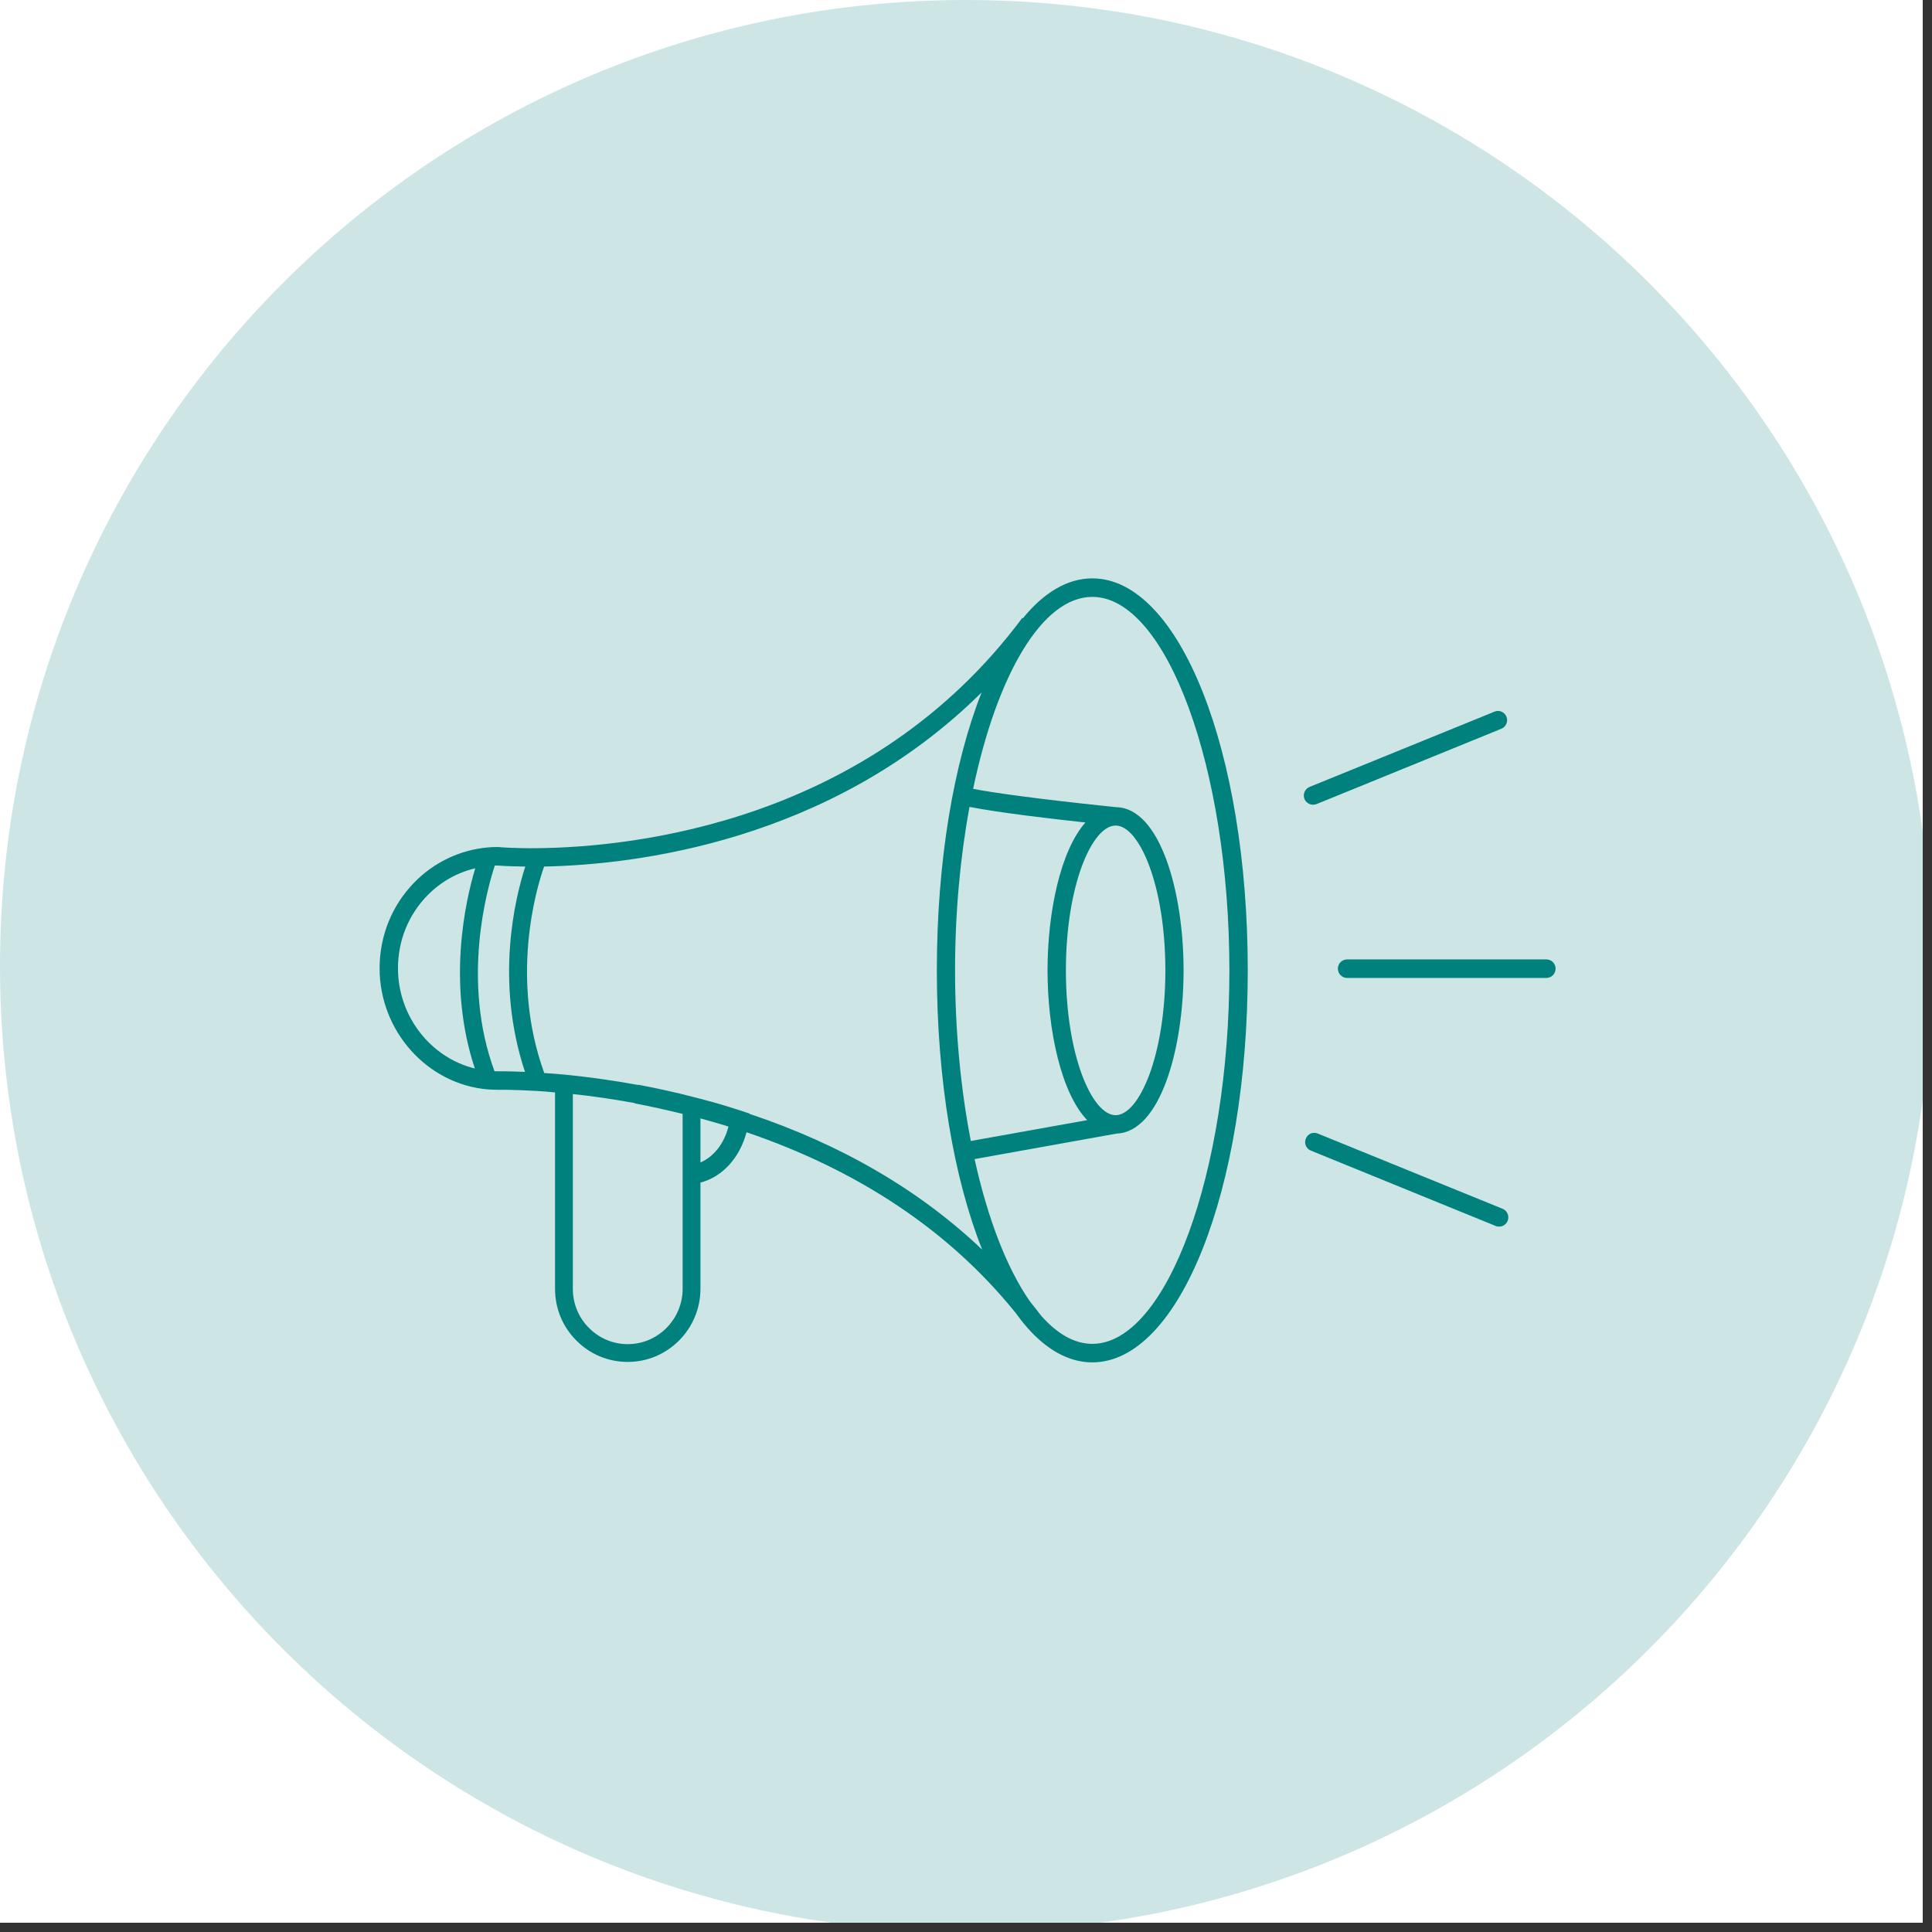 <?xml version="1.0" encoding="UTF-8"?> <svg xmlns="http://www.w3.org/2000/svg" xmlns:xlink="http://www.w3.org/1999/xlink" width="69" zoomAndPan="magnify" viewBox="0 0 51.75 51.75" height="69" preserveAspectRatio="xMidYMid meet"><rect x="0" y="0" width="51.75" height="51.75" fill="#333333" stroke="none"/> <defs> <clipPath id="55c3d54022"> <path d="M 0 0 L 51.5 0 L 51.5 51.5 L 0 51.5 Z M 0 0 " clip-rule="nonzero"></path> </clipPath> <clipPath id="d213f2e78a"> <path d="M 10.168 15.492 L 33.426 15.492 L 33.426 36.492 L 10.168 36.492 Z M 10.168 15.492 " clip-rule="nonzero"></path> </clipPath> <clipPath id="3bb6fba112"> <path d="M 35.828 25.691 L 41.668 25.691 L 41.668 26.195 L 35.828 26.195 Z M 35.828 25.691 " clip-rule="nonzero"></path> </clipPath> </defs> <g clip-path="url(#55c3d54022)"> <path fill="#ffffff" d="M 0 0 L 51.75 0 L 51.75 51.75 L 0 51.75 Z M 0 0 " fill-opacity="1" fill-rule="nonzero"></path> <path fill="#ffffff" d="M 0 0 L 51.75 0 L 51.75 51.75 L 0 51.75 Z M 0 0 " fill-opacity="1" fill-rule="nonzero"></path> <path fill="#cde6e5" d="M 25.875 0 C 11.586 0 0 11.586 0 25.875 C 0 40.164 11.586 51.75 25.875 51.75 C 40.164 51.75 51.75 40.164 51.75 25.875 C 51.75 11.586 40.164 0 25.875 0 " fill-opacity="1" fill-rule="nonzero"></path> </g> <g clip-path="url(#d213f2e78a)"> <path fill="#00817d" d="M 29.258 35.996 C 28.781 35.996 28.324 35.73 27.902 35.258 L 27.891 35.246 C 27.781 35.102 27.684 34.977 27.59 34.863 L 27.574 34.84 C 26.969 33.965 26.457 32.645 26.105 31.047 L 29.914 30.363 C 31.078 30.32 31.703 28.094 31.703 25.992 C 31.703 23.887 31.074 21.652 29.906 21.621 C 29.875 21.617 27.176 21.348 26.066 21.129 C 26.703 18.09 27.91 15.988 29.258 15.988 C 31.246 15.988 32.93 20.57 32.93 25.992 C 32.93 31.414 31.246 35.996 29.258 35.996 Z M 28.059 25.992 C 28.059 27.598 28.426 29.281 29.121 30.004 L 26.004 30.562 C 25.738 29.184 25.582 27.625 25.582 25.992 C 25.582 24.434 25.723 22.945 25.969 21.613 C 26.738 21.766 28.176 21.934 29.074 22.031 C 28.41 22.777 28.059 24.422 28.059 25.992 Z M 29.883 29.871 C 29.254 29.871 28.551 28.277 28.551 25.992 C 28.551 23.707 29.254 22.113 29.883 22.113 C 30.512 22.113 31.215 23.707 31.215 25.992 C 31.215 28.277 30.512 29.871 29.883 29.871 Z M 20.078 29.836 L 20.078 29.828 L 19.883 29.762 C 19.766 29.723 19.652 29.688 19.535 29.652 C 19.215 29.551 18.895 29.465 18.586 29.387 C 18.102 29.262 17.598 29.148 17.094 29.055 L 17.094 29.062 C 16.434 28.941 15.773 28.848 15.129 28.785 C 14.945 28.766 14.762 28.754 14.578 28.742 C 13.66 26.203 14.359 23.82 14.574 23.211 C 16.977 23.164 22.246 22.559 26.293 18.547 C 25.547 20.438 25.094 23.055 25.094 25.992 C 25.094 28.949 25.555 31.582 26.309 33.473 C 24.637 31.883 22.551 30.664 20.078 29.836 Z M 18.762 31.137 L 18.762 29.957 C 18.969 30.016 19.18 30.074 19.391 30.137 C 19.43 30.152 19.473 30.164 19.512 30.176 C 19.398 30.633 19.113 30.988 18.762 31.137 Z M 16.816 36.004 C 16.422 36.004 16.051 35.848 15.773 35.566 C 15.496 35.289 15.344 34.918 15.344 34.52 L 15.344 29.305 C 15.891 29.363 16.449 29.445 17.004 29.547 L 17.004 29.555 C 17.434 29.637 17.863 29.734 18.285 29.836 L 18.285 34.52 C 18.285 35.336 17.625 36.004 16.816 36.004 Z M 13.332 28.695 C 13.301 28.695 13.273 28.695 13.246 28.695 C 12.352 26.277 13.047 23.809 13.254 23.184 C 13.273 23.184 13.297 23.184 13.32 23.184 C 13.379 23.188 13.645 23.207 14.07 23.211 C 13.801 24.043 13.25 26.266 14.062 28.711 C 13.605 28.691 13.34 28.695 13.332 28.695 Z M 10.66 25.938 C 10.66 25.199 10.938 24.508 11.445 23.988 C 11.797 23.625 12.246 23.371 12.73 23.258 C 12.465 24.137 11.965 26.348 12.719 28.621 C 11.539 28.332 10.66 27.223 10.66 25.938 Z M 29.258 15.492 C 28.586 15.492 27.953 15.879 27.398 16.562 L 27.383 16.551 C 23.297 22.039 16.949 22.691 14.406 22.719 C 13.754 22.727 13.359 22.691 13.355 22.688 L 13.332 22.688 C 13.234 22.688 13.145 22.691 13.062 22.699 C 12.32 22.766 11.621 23.098 11.094 23.641 C 10.496 24.254 10.168 25.07 10.168 25.938 C 10.168 27.617 11.441 29.039 13.059 29.18 C 13.145 29.188 13.23 29.188 13.336 29.191 C 13.34 29.191 13.738 29.184 14.395 29.223 C 14.551 29.23 14.711 29.246 14.867 29.262 L 14.867 34.52 C 14.867 35.047 15.07 35.539 15.438 35.906 C 15.805 36.277 16.293 36.48 16.816 36.48 C 17.887 36.48 18.762 35.602 18.762 34.52 L 18.762 31.676 C 19.348 31.527 19.816 31.012 19.996 30.328 C 23.004 31.352 25.422 32.969 27.18 35.137 L 27.207 35.168 C 27.207 35.172 27.211 35.176 27.215 35.18 C 27.301 35.301 27.391 35.418 27.484 35.523 C 27.488 35.531 27.496 35.539 27.5 35.543 C 28.031 36.152 28.625 36.492 29.258 36.492 C 31.59 36.492 33.422 31.879 33.422 25.992 C 33.422 20.105 31.59 15.492 29.258 15.492 " fill-opacity="1" fill-rule="nonzero"></path> </g> <g clip-path="url(#3bb6fba112)"> <path fill="#00817d" d="M 41.422 26.195 L 36.082 26.195 C 35.945 26.195 35.836 26.082 35.836 25.945 C 35.836 25.809 35.945 25.699 36.082 25.699 L 41.422 25.699 C 41.559 25.699 41.668 25.809 41.668 25.945 C 41.668 26.082 41.559 26.195 41.422 26.195 " fill-opacity="1" fill-rule="nonzero"></path> </g> <path fill="#00817d" d="M 35.168 21.555 C 35.074 21.555 34.98 21.496 34.941 21.402 C 34.891 21.273 34.953 21.129 35.078 21.078 L 40.031 19.062 C 40.156 19.008 40.301 19.07 40.352 19.199 C 40.402 19.324 40.34 19.469 40.215 19.52 L 35.262 21.539 C 35.23 21.551 35.199 21.555 35.168 21.555 " fill-opacity="1" fill-rule="nonzero"></path> <path fill="#00817d" d="M 40.156 32.855 C 40.125 32.855 40.094 32.852 40.066 32.84 L 35.113 30.82 C 34.984 30.77 34.926 30.625 34.977 30.5 C 35.027 30.371 35.168 30.309 35.297 30.363 L 40.25 32.379 C 40.375 32.43 40.434 32.574 40.383 32.703 C 40.344 32.797 40.254 32.855 40.156 32.855 " fill-opacity="1" fill-rule="nonzero"></path> </svg> 